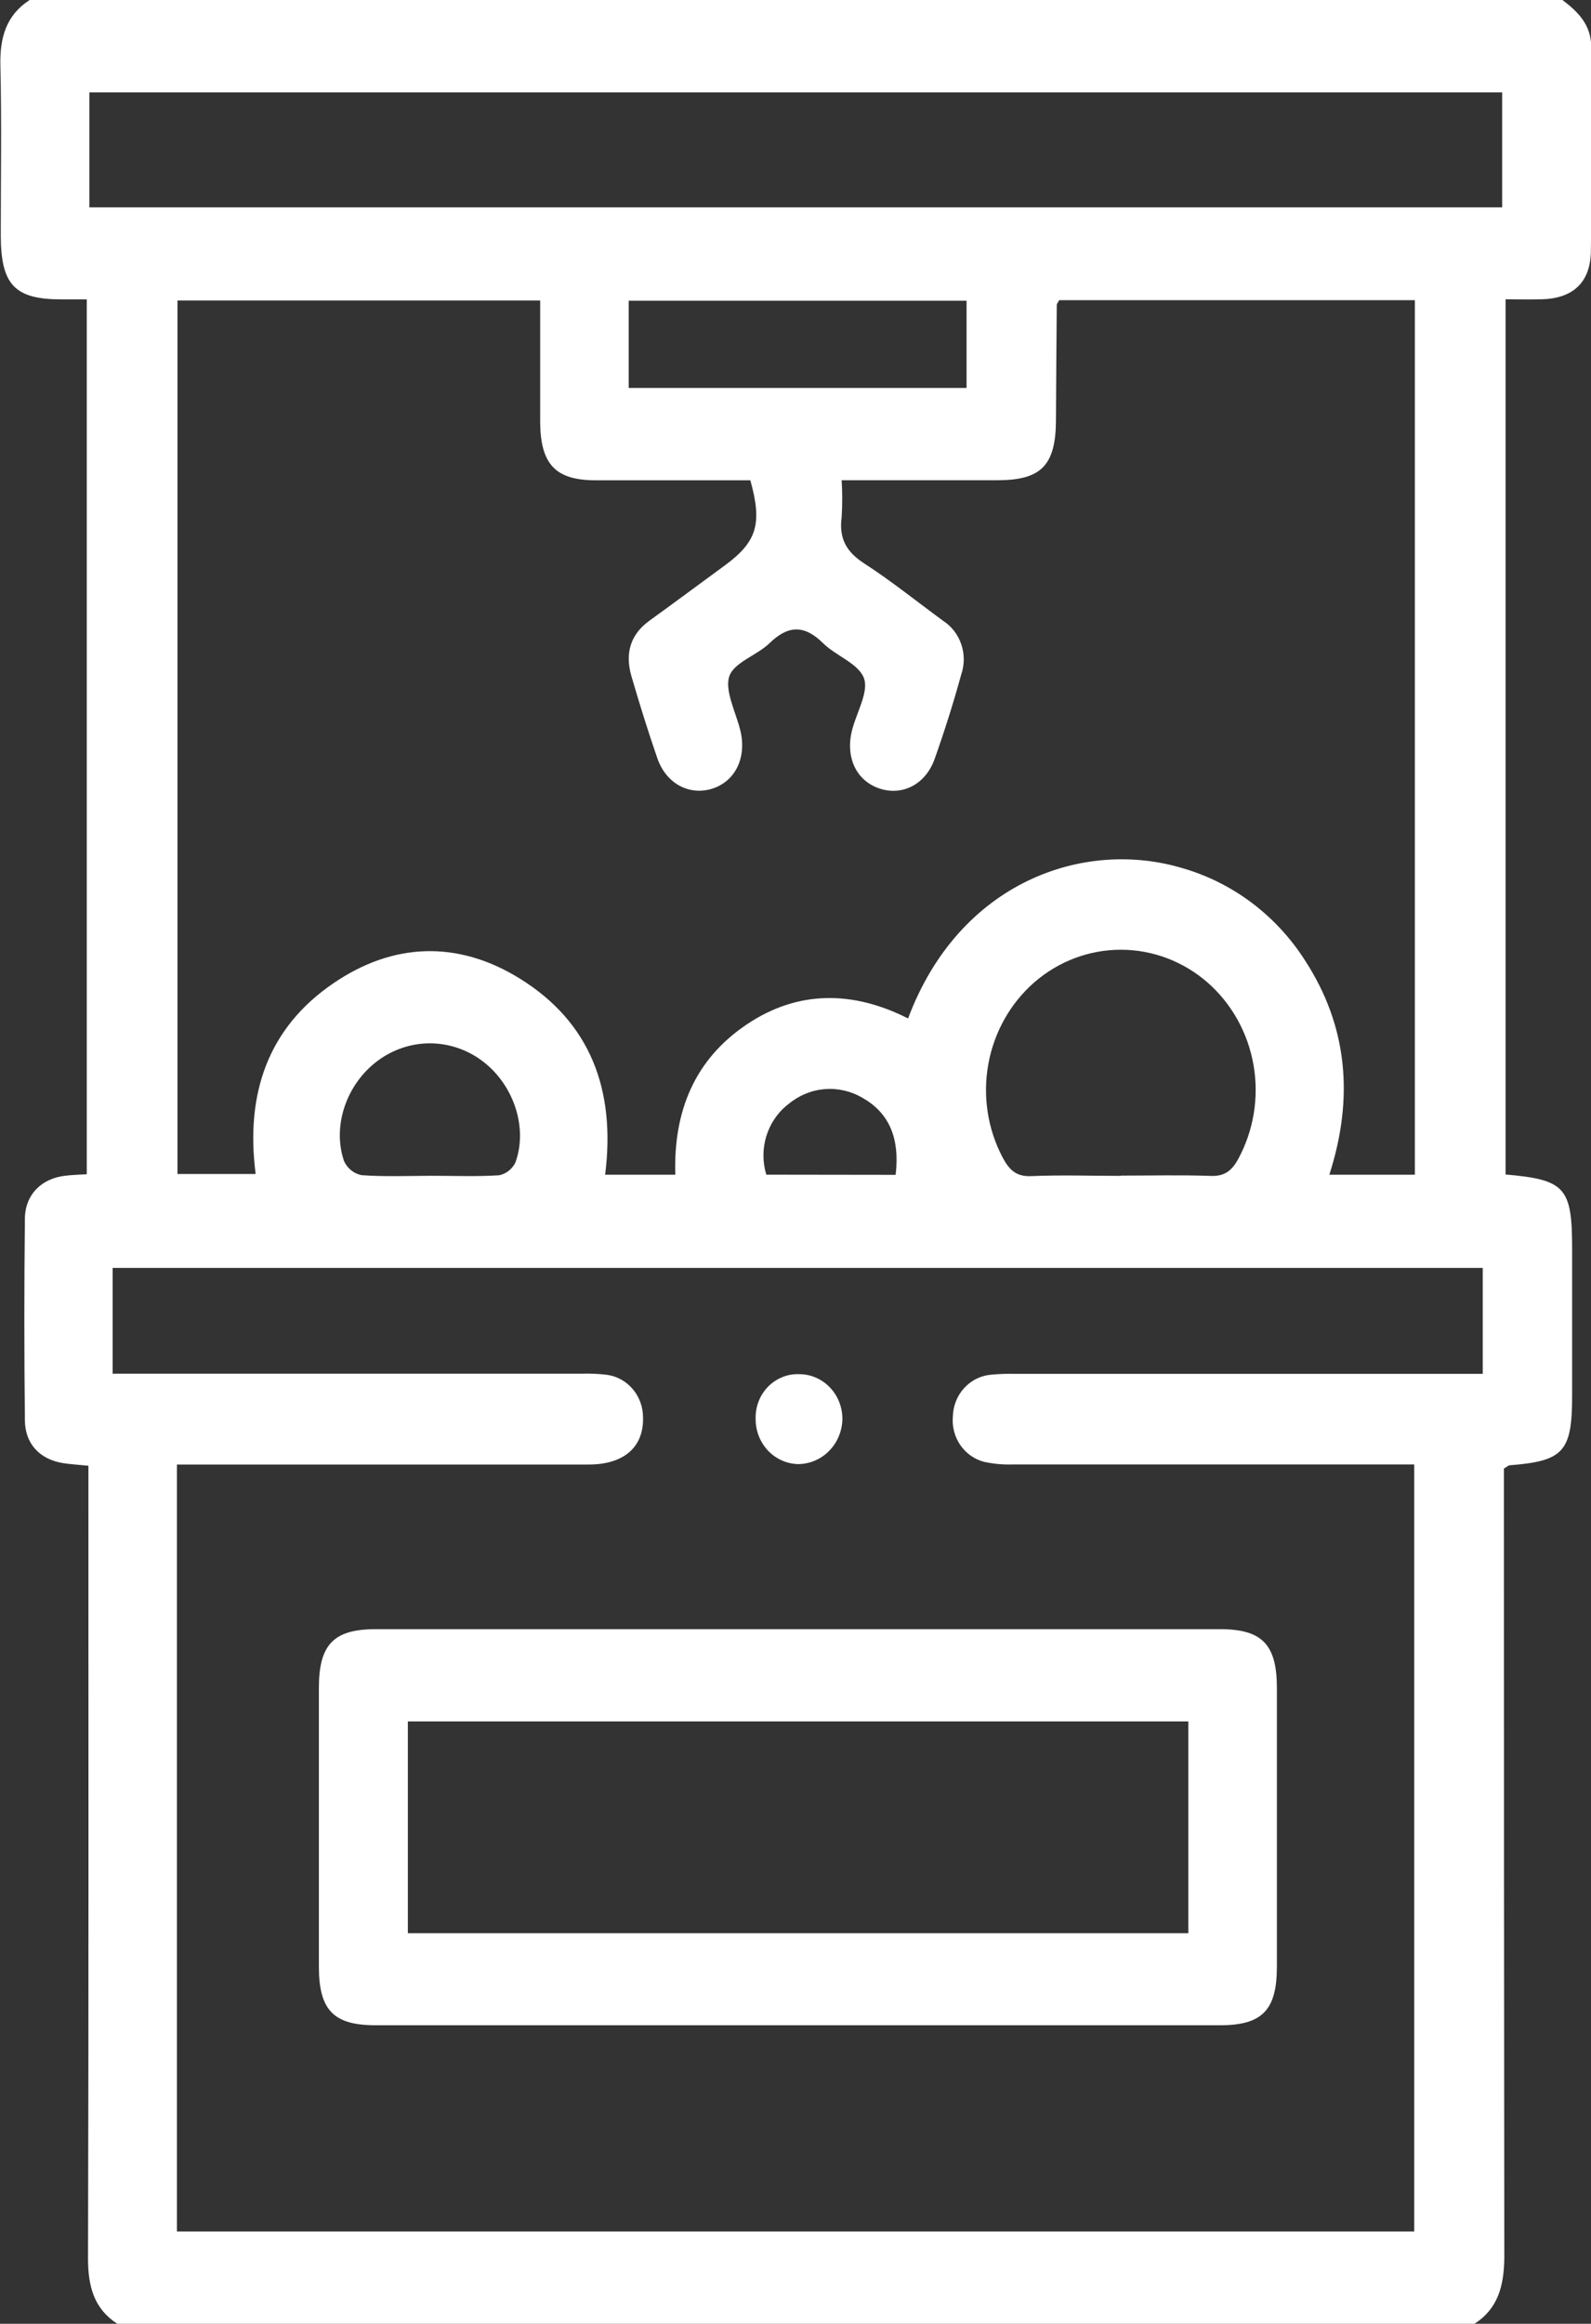 <svg width="37" height="54" viewBox="0 0 37 54" fill="none" xmlns="http://www.w3.org/2000/svg">
<rect x="0" y="0" width="37" height="54" fill="#333333" stroke="none"/>
<g id="Layer_1" clip-path="url(#clip0_128_1841)">
<path id="Vector" d="M34.292 54H2.727C2.183 53.647 2.047 53.127 2.047 52.483C2.063 46.576 2.056 40.67 2.056 34.764V34.061C1.822 34.037 1.639 34.028 1.459 33.999C0.929 33.91 0.584 33.557 0.579 33.008C0.562 31.444 0.562 29.88 0.579 28.316C0.586 27.754 0.969 27.385 1.516 27.322C1.68 27.302 1.844 27.298 2.018 27.287V6.957H1.432C0.344 6.957 0.02 6.622 0.018 5.472C0.018 4.154 0.04 2.835 0.009 1.517C-0.006 0.872 0.145 0.353 0.689 0H36.335C36.699 0.273 37.006 0.579 37.005 1.095C37.005 2.678 37.02 4.26 36.997 5.84C36.987 6.57 36.573 6.938 35.85 6.955C35.567 6.962 35.285 6.955 35.013 6.955V27.293C36.399 27.413 36.561 27.596 36.561 29.011V32.438C36.561 33.733 36.362 33.953 35.111 34.05C35.082 34.05 35.054 34.081 34.975 34.126V34.77C34.975 40.676 34.978 46.582 34.984 52.488C34.972 53.127 34.836 53.647 34.292 54ZM2.62 31.922H13.515C13.718 31.915 13.921 31.924 14.123 31.949C14.353 31.982 14.563 32.1 14.716 32.281C14.869 32.462 14.953 32.693 14.954 32.933C14.975 33.623 14.516 34.031 13.694 34.033C10.709 34.033 7.721 34.033 4.733 34.033H4.115V51.855H32.889V34.031H32.251C29.349 34.031 26.446 34.031 23.544 34.031C23.324 34.038 23.104 34.018 22.889 33.971C22.664 33.914 22.466 33.775 22.332 33.579C22.198 33.384 22.137 33.145 22.16 32.906C22.168 32.667 22.258 32.439 22.415 32.264C22.572 32.088 22.785 31.976 23.014 31.949C23.217 31.928 23.42 31.92 23.624 31.926H34.482V29.464H2.62V31.922ZM19.573 11.16C19.591 11.447 19.591 11.735 19.573 12.022C19.507 12.52 19.69 12.831 20.101 13.095C20.733 13.504 21.326 13.982 21.934 14.427C22.131 14.555 22.28 14.748 22.356 14.975C22.433 15.202 22.432 15.449 22.354 15.675C22.173 16.332 21.968 16.982 21.739 17.627C21.53 18.231 20.977 18.508 20.437 18.318C19.897 18.128 19.654 17.574 19.82 16.95C19.926 16.547 20.207 16.073 20.092 15.76C19.962 15.414 19.44 15.244 19.139 14.944C18.7 14.512 18.323 14.529 17.889 14.953C17.595 15.234 17.065 15.394 16.959 15.72C16.852 16.047 17.107 16.54 17.213 16.958C17.372 17.581 17.116 18.141 16.582 18.321C16.047 18.501 15.493 18.221 15.286 17.617C15.069 16.99 14.871 16.352 14.685 15.716C14.533 15.193 14.651 14.749 15.105 14.422C15.689 14.001 16.267 13.57 16.85 13.144C17.602 12.593 17.733 12.178 17.45 11.161C16.258 11.161 15.055 11.161 13.854 11.161C12.92 11.161 12.572 10.792 12.562 9.817C12.562 9.571 12.562 9.325 12.562 9.079V6.983H4.127V27.281H5.945C5.704 25.401 6.241 23.881 7.752 22.85C9.146 21.899 10.646 21.85 12.082 22.736C13.73 23.752 14.322 25.329 14.073 27.298H15.705C15.659 25.81 16.164 24.615 17.363 23.808C18.561 23.001 19.847 23.023 21.118 23.667C22.307 20.493 25.209 19.477 27.522 20.181C28.678 20.52 29.679 21.274 30.343 22.309C31.353 23.856 31.484 25.529 30.915 27.298H32.904V6.976H24.632C24.606 7.027 24.576 7.057 24.576 7.088C24.568 7.984 24.562 8.88 24.557 9.776C24.55 10.814 24.214 11.159 23.197 11.16H19.573ZM34.934 2.147H2.078V4.819H34.934V2.147ZM26.066 27.319C26.761 27.319 27.458 27.301 28.153 27.326C28.471 27.339 28.642 27.212 28.793 26.938C29.155 26.275 29.282 25.501 29.152 24.751C29.022 24.001 28.643 23.321 28.08 22.829C27.516 22.339 26.803 22.07 26.066 22.07C25.329 22.07 24.616 22.339 24.052 22.829C23.496 23.315 23.119 23.985 22.985 24.725C22.85 25.465 22.966 26.23 23.314 26.892C23.462 27.173 23.625 27.347 23.979 27.331C24.674 27.301 25.371 27.325 26.066 27.325V27.319ZM14.621 9.015H22.478V6.989H14.621V9.015ZM10.032 27.323C10.559 27.323 11.085 27.345 11.609 27.311C11.69 27.294 11.766 27.258 11.831 27.207C11.897 27.155 11.95 27.089 11.987 27.013C12.278 26.207 11.95 25.223 11.243 24.675C10.888 24.399 10.456 24.249 10.012 24.245C9.567 24.242 9.134 24.387 8.775 24.657C8.061 25.192 7.72 26.163 8.001 26.982C8.039 27.066 8.096 27.139 8.167 27.196C8.238 27.253 8.321 27.291 8.409 27.309C8.945 27.347 9.489 27.325 10.032 27.323ZM20.829 27.301C20.93 26.436 20.671 25.86 20.059 25.512C19.792 25.355 19.485 25.284 19.179 25.309C18.873 25.334 18.581 25.454 18.341 25.653C18.099 25.836 17.919 26.094 17.826 26.389C17.732 26.683 17.731 27.001 17.821 27.297L20.829 27.301Z" fill="white"/>
<path id="Vector_2" d="M18.556 37.859H28.377C29.349 37.859 29.695 38.215 29.695 39.222C29.695 41.378 29.695 43.539 29.695 45.703C29.695 46.71 29.355 47.063 28.375 47.063C21.828 47.063 15.281 47.063 8.733 47.063C7.756 47.063 7.416 46.71 7.416 45.702C7.416 43.54 7.416 41.379 7.416 39.219C7.416 38.215 7.763 37.859 8.734 37.859H18.556ZM27.636 40.002H9.485V44.924H27.636V40.002Z" fill="white"/>
<path id="Vector_3" d="M17.573 32.968C17.569 32.832 17.592 32.696 17.641 32.569C17.689 32.443 17.762 32.328 17.855 32.231C17.948 32.134 18.059 32.058 18.181 32.007C18.303 31.955 18.434 31.93 18.566 31.933C18.702 31.93 18.837 31.956 18.963 32.009C19.089 32.062 19.203 32.14 19.299 32.24C19.395 32.34 19.47 32.459 19.52 32.589C19.57 32.72 19.594 32.86 19.59 33C19.579 33.275 19.465 33.535 19.273 33.725C19.081 33.916 18.825 34.022 18.559 34.023C18.293 34.016 18.041 33.902 17.856 33.705C17.672 33.507 17.57 33.242 17.573 32.968Z" fill="white"/>
</g>
<defs>
<clipPath id="clip0_128_1841">
<rect width="37" height="54" fill="white"/>
</clipPath>
</defs>
</svg>
